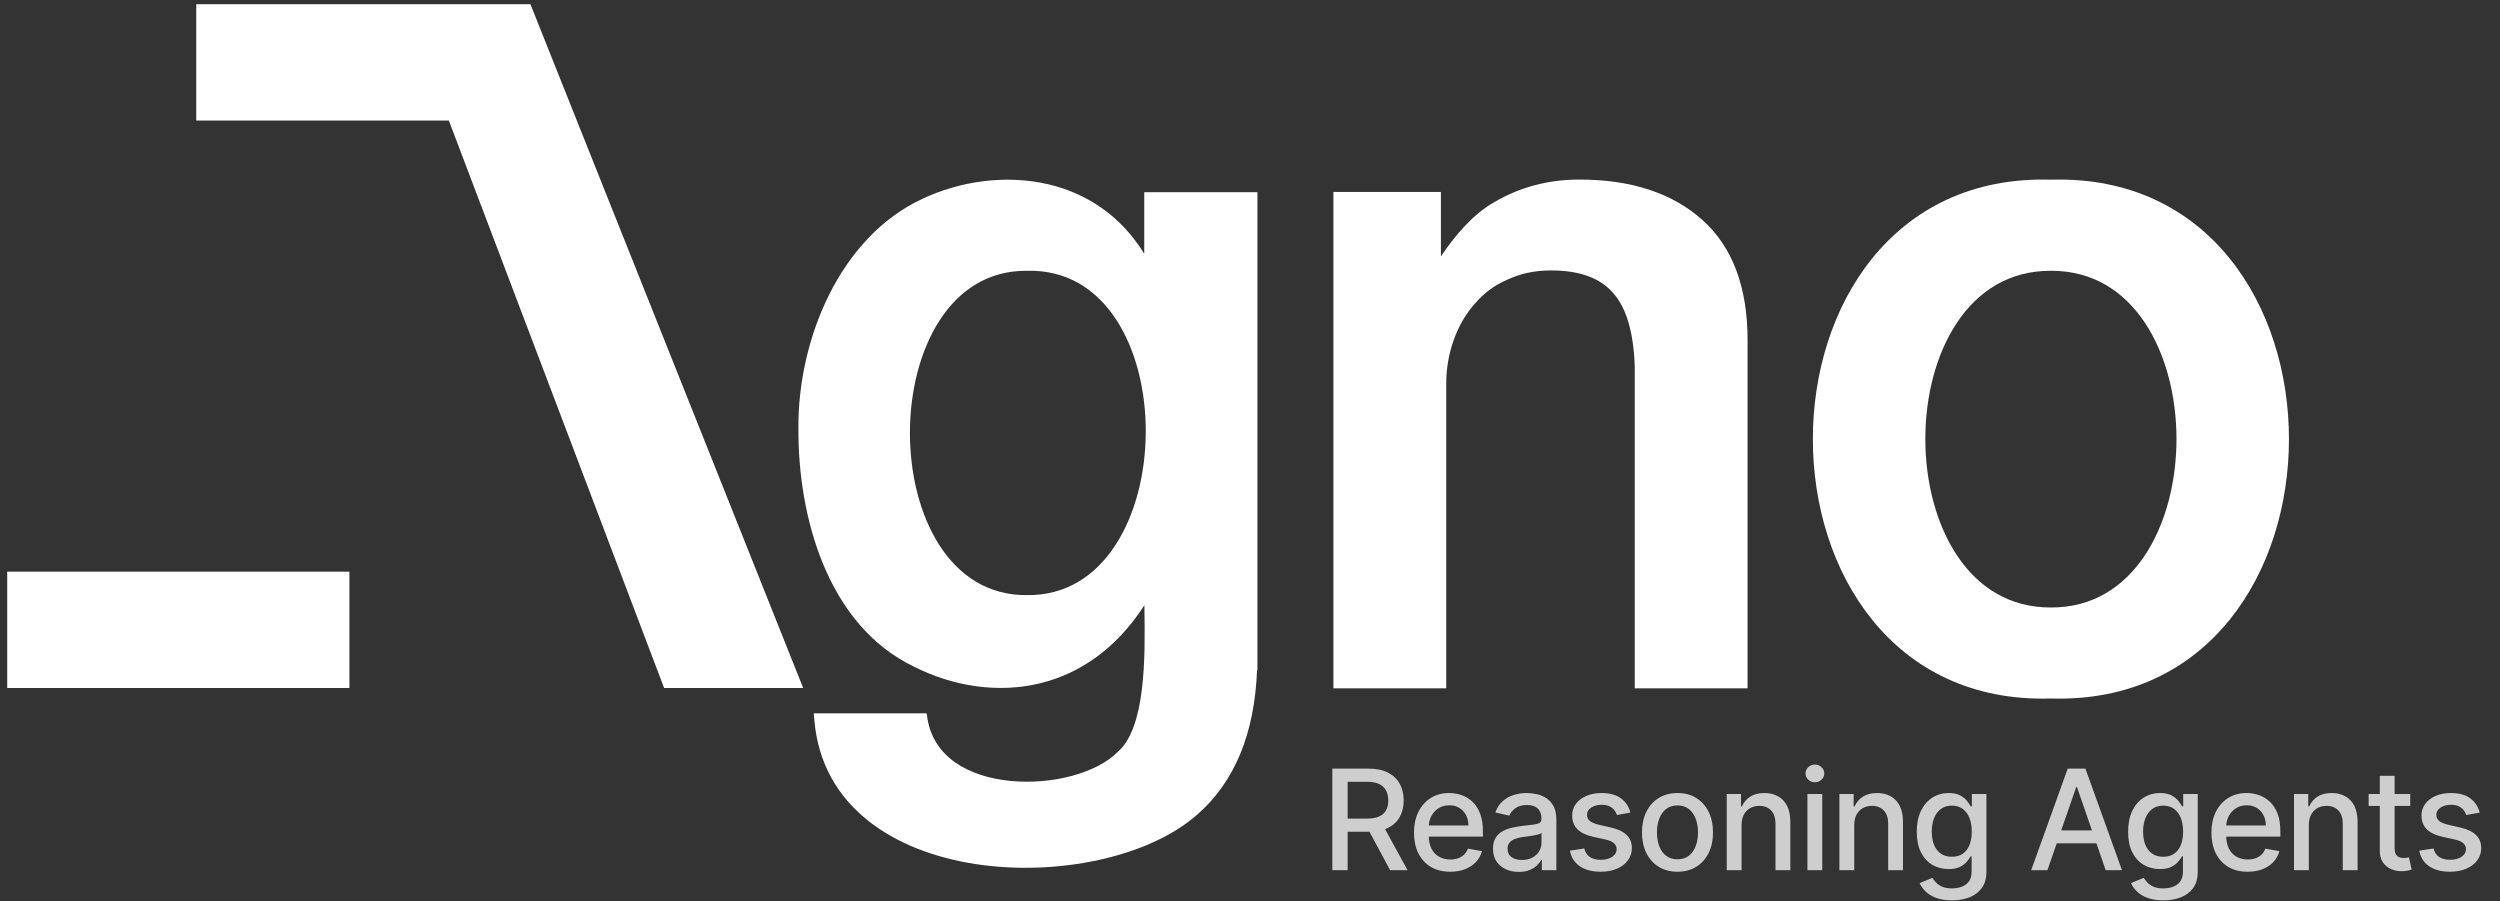 <svg width="172" height="62" viewBox="0 0 172 62" fill="none" xmlns="http://www.w3.org/2000/svg">
<rect x="0" y="0" width="172" height="62" fill="#333333" stroke="none"/>
<path d="M36.494 0.291H13.502V8.293H30.881L45.691 47.333H55.258L36.494 0.291Z" fill="white"/>
<path d="M24.039 39.331H0.496V47.333H24.039V39.331Z" fill="white"/>
<path fill-rule="evenodd" clip-rule="evenodd" d="M86.51 46.143L86.484 46.117C86.314 50.459 84.957 53.789 82.359 56.054C80.679 57.528 78.257 58.585 75.579 59.17C72.897 59.756 69.928 59.876 67.131 59.45C61.556 58.599 56.516 55.535 56.025 49.509L55.989 49.075H63.751L63.804 49.415C64.219 52.091 66.646 53.445 69.514 53.727C70.935 53.867 72.425 53.736 73.742 53.382C75.064 53.026 76.179 52.456 76.882 51.747L76.893 51.736L76.905 51.726C77.358 51.336 77.714 50.753 77.987 50.014C78.259 49.278 78.439 48.41 78.556 47.478C78.789 45.612 78.761 43.544 78.737 41.849L78.737 41.846L78.734 41.639C76.79 44.662 74.253 46.348 71.574 47.006C68.607 47.733 65.505 47.19 62.893 45.871C59.899 44.443 57.896 41.842 56.651 38.856C55.406 35.871 54.907 32.476 54.931 29.402C54.899 23.411 57.734 16.346 63.45 13.685C66.015 12.472 69.176 11.991 72.109 12.676C74.69 13.28 77.085 14.785 78.724 17.461V13.222H86.51V46.143ZM76.718 37.539C75.34 39.633 73.313 40.984 70.629 40.944L70.621 40.944C67.978 40.956 65.99 39.607 64.645 37.53C63.293 35.44 62.603 32.624 62.603 29.785C62.603 26.945 63.293 24.13 64.645 22.042C65.99 19.965 67.978 18.618 70.621 18.631L70.628 18.631L70.635 18.631C73.362 18.553 75.397 19.877 76.766 21.947C78.145 24.03 78.839 26.863 78.829 29.726C78.818 32.589 78.103 35.434 76.718 37.539Z" fill="white"/>
<path d="M99.135 17.641V13.205H91.738V47.357H99.499V26.433C99.499 25.354 99.677 24.332 100.026 23.365C100.374 22.398 100.859 21.577 101.469 20.896L101.475 20.888C102.091 20.164 102.826 19.616 103.706 19.24L103.712 19.238L103.719 19.234C104.598 18.821 105.59 18.607 106.718 18.607C108.72 18.607 110.115 19.148 110.982 20.159L110.988 20.166C111.873 21.152 112.392 22.809 112.472 25.227V47.357H120.233V23.407C120.233 19.786 119.215 16.995 117.113 15.122C115.028 13.265 112.194 12.354 108.668 12.354C106.529 12.354 104.564 12.869 102.791 13.918C101.323 14.754 100.109 16.195 99.135 17.641Z" fill="white"/>
<path fill-rule="evenodd" clip-rule="evenodd" d="M153.399 17.778C150.661 14.393 146.552 12.196 141.102 12.363C135.653 12.196 131.543 14.393 128.806 17.778C126.076 21.155 124.724 25.694 124.725 30.212C124.725 34.731 126.078 39.269 128.808 42.645C131.546 46.029 135.655 48.225 141.102 48.056C146.55 48.225 150.659 46.029 153.396 42.645C156.126 39.269 157.479 34.731 157.48 30.212C157.48 25.694 156.129 21.155 153.399 17.778ZM147.544 38.242C146.098 40.399 143.956 41.807 141.104 41.795H141.101C138.248 41.807 136.107 40.399 134.661 38.242C133.207 36.074 132.465 33.153 132.463 30.21C132.461 27.267 133.199 24.347 134.652 22.18C136.096 20.025 138.24 18.618 141.1 18.631L141.104 18.631C143.965 18.618 146.108 20.025 147.553 22.18C149.005 24.347 149.743 27.267 149.742 30.21C149.74 33.153 148.998 36.074 147.544 38.242Z" fill="white"/>
<path d="M91.664 59.87V52.881H94.155C94.697 52.881 95.146 52.975 95.503 53.161C95.862 53.348 96.131 53.606 96.308 53.936C96.486 54.263 96.574 54.642 96.574 55.072C96.574 55.5 96.484 55.876 96.305 56.202C96.127 56.525 95.859 56.776 95.499 56.956C95.142 57.135 94.693 57.225 94.152 57.225H92.265V56.318H94.056C94.397 56.318 94.675 56.269 94.889 56.171C95.105 56.073 95.263 55.931 95.363 55.744C95.463 55.558 95.513 55.334 95.513 55.072C95.513 54.808 95.462 54.58 95.36 54.386C95.26 54.193 95.101 54.045 94.885 53.943C94.671 53.838 94.391 53.786 94.043 53.786H92.719V59.87H91.664ZM95.114 56.717L96.841 59.87H95.639L93.947 56.717H95.114ZM99.776 59.975C99.26 59.975 98.815 59.865 98.442 59.644C98.072 59.422 97.785 59.109 97.582 58.706C97.382 58.301 97.282 57.827 97.282 57.283C97.282 56.746 97.382 56.273 97.582 55.864C97.785 55.454 98.067 55.135 98.429 54.905C98.793 54.675 99.218 54.56 99.705 54.56C100.001 54.56 100.287 54.609 100.565 54.707C100.842 54.805 101.091 54.958 101.312 55.168C101.533 55.377 101.707 55.649 101.834 55.983C101.961 56.315 102.025 56.719 102.025 57.194V57.556H97.859V56.792H101.025C101.025 56.523 100.971 56.286 100.862 56.079C100.752 55.869 100.599 55.705 100.401 55.584C100.205 55.463 99.975 55.403 99.712 55.403C99.425 55.403 99.175 55.474 98.961 55.615C98.749 55.753 98.586 55.935 98.47 56.161C98.356 56.383 98.299 56.626 98.299 56.887V57.484C98.299 57.835 98.36 58.133 98.483 58.379C98.608 58.624 98.782 58.812 99.005 58.941C99.228 59.069 99.489 59.133 99.787 59.133C99.98 59.133 100.156 59.105 100.316 59.051C100.475 58.994 100.612 58.91 100.728 58.798C100.845 58.687 100.933 58.549 100.995 58.385L101.96 58.559C101.883 58.844 101.744 59.093 101.544 59.307C101.346 59.518 101.097 59.683 100.797 59.801C100.499 59.917 100.159 59.975 99.776 59.975ZM104.49 59.986C104.158 59.986 103.858 59.924 103.589 59.801C103.321 59.676 103.108 59.495 102.951 59.259C102.797 59.022 102.719 58.732 102.719 58.389C102.719 58.093 102.776 57.85 102.89 57.658C103.004 57.467 103.157 57.316 103.351 57.205C103.544 57.093 103.76 57.009 103.999 56.952C104.238 56.895 104.481 56.852 104.729 56.822C105.043 56.786 105.298 56.757 105.493 56.734C105.689 56.709 105.831 56.669 105.92 56.614C106.009 56.56 106.053 56.471 106.053 56.348V56.324C106.053 56.026 105.969 55.795 105.8 55.632C105.634 55.468 105.386 55.386 105.057 55.386C104.713 55.386 104.442 55.462 104.245 55.615C104.049 55.765 103.914 55.932 103.838 56.116L102.88 55.898C102.993 55.579 103.159 55.322 103.378 55.127C103.598 54.929 103.852 54.785 104.139 54.697C104.425 54.606 104.727 54.56 105.043 54.56C105.252 54.56 105.474 54.585 105.708 54.635C105.945 54.683 106.166 54.772 106.37 54.901C106.577 55.031 106.747 55.217 106.879 55.458C107.011 55.697 107.077 56.007 107.077 56.389V59.87H106.08V59.153H106.039C105.973 59.285 105.874 59.415 105.742 59.542C105.611 59.669 105.441 59.775 105.234 59.859C105.027 59.944 104.779 59.986 104.49 59.986ZM104.712 59.167C104.994 59.167 105.235 59.111 105.435 58.999C105.638 58.888 105.791 58.742 105.896 58.563C106.003 58.381 106.056 58.186 106.056 57.979V57.304C106.02 57.34 105.949 57.374 105.845 57.406C105.742 57.436 105.625 57.462 105.493 57.484C105.361 57.505 105.233 57.524 105.108 57.542C104.983 57.558 104.878 57.572 104.794 57.584C104.596 57.608 104.415 57.651 104.251 57.71C104.09 57.769 103.96 57.854 103.862 57.966C103.767 58.075 103.719 58.22 103.719 58.402C103.719 58.655 103.812 58.846 103.999 58.976C104.185 59.103 104.423 59.167 104.712 59.167ZM112.171 55.908L111.246 56.072C111.207 55.954 111.146 55.841 111.062 55.734C110.98 55.627 110.868 55.54 110.727 55.471C110.586 55.403 110.41 55.369 110.199 55.369C109.91 55.369 109.669 55.434 109.475 55.563C109.282 55.691 109.185 55.856 109.185 56.058C109.185 56.233 109.25 56.374 109.38 56.481C109.509 56.588 109.719 56.676 110.007 56.744L110.84 56.935C111.322 57.047 111.682 57.218 111.918 57.45C112.155 57.682 112.273 57.984 112.273 58.355C112.273 58.669 112.182 58.948 112 59.194C111.82 59.437 111.569 59.629 111.246 59.767C110.925 59.906 110.553 59.975 110.13 59.975C109.543 59.975 109.065 59.85 108.694 59.6C108.323 59.348 108.096 58.989 108.011 58.525L108.997 58.375C109.059 58.632 109.185 58.827 109.376 58.959C109.567 59.088 109.816 59.153 110.124 59.153C110.458 59.153 110.725 59.084 110.925 58.945C111.126 58.804 111.226 58.632 111.226 58.43C111.226 58.266 111.164 58.128 111.041 58.017C110.921 57.905 110.735 57.821 110.485 57.764L109.598 57.57C109.109 57.458 108.747 57.281 108.513 57.038C108.281 56.794 108.165 56.486 108.165 56.113C108.165 55.803 108.251 55.533 108.424 55.301C108.597 55.069 108.836 54.888 109.141 54.758C109.446 54.626 109.795 54.56 110.188 54.56C110.755 54.56 111.201 54.683 111.526 54.929C111.851 55.172 112.066 55.499 112.171 55.908ZM115.41 59.975C114.919 59.975 114.49 59.863 114.124 59.638C113.758 59.412 113.473 59.097 113.271 58.692C113.069 58.288 112.967 57.814 112.967 57.273C112.967 56.729 113.069 56.254 113.271 55.847C113.473 55.44 113.758 55.123 114.124 54.898C114.49 54.673 114.919 54.56 115.41 54.56C115.902 54.56 116.331 54.673 116.697 54.898C117.063 55.123 117.347 55.44 117.55 55.847C117.752 56.254 117.854 56.729 117.854 57.273C117.854 57.814 117.752 58.288 117.55 58.692C117.347 59.097 117.063 59.412 116.697 59.638C116.331 59.863 115.902 59.975 115.41 59.975ZM115.414 59.119C115.732 59.119 115.996 59.035 116.206 58.866C116.415 58.698 116.569 58.474 116.67 58.194C116.772 57.914 116.823 57.606 116.823 57.27C116.823 56.935 116.772 56.628 116.67 56.348C116.569 56.066 116.415 55.84 116.206 55.669C115.996 55.499 115.732 55.413 115.414 55.413C115.093 55.413 114.827 55.499 114.615 55.669C114.406 55.84 114.25 56.066 114.148 56.348C114.048 56.628 113.998 56.935 113.998 57.27C113.998 57.606 114.048 57.914 114.148 58.194C114.25 58.474 114.406 58.698 114.615 58.866C114.827 59.035 115.093 59.119 115.414 59.119ZM119.82 56.758V59.87H118.8V54.629H119.78V55.481H119.844C119.965 55.204 120.154 54.981 120.411 54.813C120.67 54.644 120.997 54.56 121.39 54.56C121.747 54.56 122.06 54.635 122.328 54.785C122.597 54.933 122.805 55.154 122.953 55.447C123.101 55.741 123.175 56.104 123.175 56.536V59.87H122.154V56.659C122.154 56.279 122.055 55.982 121.858 55.768C121.66 55.552 121.388 55.444 121.042 55.444C120.805 55.444 120.595 55.495 120.411 55.598C120.229 55.7 120.084 55.85 119.977 56.048C119.873 56.244 119.82 56.48 119.82 56.758ZM124.351 59.87V54.629H125.371V59.87H124.351ZM124.866 53.82C124.689 53.82 124.536 53.761 124.409 53.642C124.284 53.522 124.221 53.379 124.221 53.212C124.221 53.044 124.284 52.901 124.409 52.782C124.536 52.662 124.689 52.602 124.866 52.602C125.043 52.602 125.195 52.662 125.32 52.782C125.447 52.901 125.511 53.044 125.511 53.212C125.511 53.379 125.447 53.522 125.32 53.642C125.195 53.761 125.043 53.82 124.866 53.82ZM127.572 56.758V59.87H126.551V54.629H127.531V55.481H127.596C127.716 55.204 127.905 54.981 128.162 54.813C128.421 54.644 128.748 54.56 129.141 54.56C129.498 54.56 129.811 54.635 130.08 54.785C130.348 54.933 130.556 55.154 130.704 55.447C130.852 55.741 130.926 56.104 130.926 56.536V59.87H129.906V56.659C129.906 56.279 129.807 55.982 129.609 55.768C129.411 55.552 129.139 55.444 128.793 55.444C128.557 55.444 128.346 55.495 128.162 55.598C127.98 55.7 127.836 55.85 127.729 56.048C127.624 56.244 127.572 56.48 127.572 56.758ZM134.299 61.944C133.883 61.944 133.525 61.89 133.225 61.781C132.927 61.671 132.683 61.527 132.494 61.347C132.306 61.167 132.165 60.971 132.071 60.757L132.948 60.395C133.01 60.495 133.092 60.601 133.194 60.712C133.299 60.826 133.44 60.923 133.617 61.002C133.797 61.082 134.028 61.122 134.31 61.122C134.696 61.122 135.016 61.028 135.268 60.839C135.521 60.652 135.647 60.354 135.647 59.945V58.914H135.582C135.521 59.026 135.432 59.15 135.316 59.286C135.203 59.423 135.046 59.541 134.845 59.641C134.645 59.741 134.385 59.791 134.064 59.791C133.65 59.791 133.277 59.694 132.945 59.501C132.615 59.306 132.353 59.018 132.16 58.638C131.969 58.256 131.873 57.786 131.873 57.229C131.873 56.671 131.968 56.194 132.157 55.795C132.348 55.397 132.609 55.093 132.941 54.881C133.273 54.667 133.65 54.56 134.071 54.56C134.396 54.56 134.659 54.615 134.859 54.724C135.059 54.831 135.215 54.956 135.327 55.099C135.44 55.243 135.528 55.369 135.589 55.478H135.664V54.629H136.664V59.986C136.664 60.436 136.559 60.806 136.35 61.095C136.141 61.383 135.858 61.597 135.501 61.736C135.146 61.875 134.745 61.944 134.299 61.944ZM134.289 58.945C134.583 58.945 134.831 58.877 135.033 58.74C135.238 58.601 135.392 58.404 135.497 58.147C135.604 57.887 135.657 57.577 135.657 57.215C135.657 56.862 135.605 56.552 135.501 56.283C135.396 56.015 135.242 55.806 135.04 55.656C134.837 55.503 134.587 55.427 134.289 55.427C133.982 55.427 133.726 55.507 133.521 55.666C133.317 55.823 133.162 56.037 133.057 56.307C132.955 56.578 132.904 56.88 132.904 57.215C132.904 57.558 132.956 57.86 133.061 58.119C133.165 58.379 133.32 58.581 133.525 58.727C133.732 58.872 133.987 58.945 134.289 58.945ZM140.863 59.87H139.744L142.259 52.881H143.477L145.992 59.87H144.872L142.897 54.151H142.842L140.863 59.87ZM141.051 57.133H144.681V58.02H141.051V57.133ZM148.84 61.944C148.424 61.944 148.065 61.89 147.765 61.781C147.467 61.671 147.224 61.527 147.035 61.347C146.846 61.167 146.705 60.971 146.612 60.757L147.489 60.395C147.55 60.495 147.632 60.601 147.734 60.712C147.839 60.826 147.98 60.923 148.157 61.002C148.337 61.082 148.568 61.122 148.85 61.122C149.237 61.122 149.556 61.028 149.809 60.839C150.061 60.652 150.188 60.354 150.188 59.945V58.914H150.123C150.061 59.026 149.973 59.15 149.857 59.286C149.743 59.423 149.586 59.541 149.386 59.641C149.186 59.741 148.925 59.791 148.604 59.791C148.19 59.791 147.817 59.694 147.485 59.501C147.155 59.306 146.894 59.018 146.7 58.638C146.509 58.256 146.414 57.786 146.414 57.229C146.414 56.671 146.508 56.194 146.697 55.795C146.888 55.397 147.15 55.093 147.482 54.881C147.814 54.667 148.19 54.56 148.611 54.56C148.936 54.56 149.199 54.615 149.399 54.724C149.6 54.831 149.755 54.956 149.867 55.099C149.981 55.243 150.068 55.369 150.13 55.478H150.205V54.629H151.204V59.986C151.204 60.436 151.1 60.806 150.891 61.095C150.681 61.383 150.398 61.597 150.041 61.736C149.686 61.875 149.286 61.944 148.84 61.944ZM148.83 58.945C149.123 58.945 149.371 58.877 149.573 58.74C149.778 58.601 149.933 58.404 150.037 58.147C150.144 57.887 150.198 57.577 150.198 57.215C150.198 56.862 150.146 56.552 150.041 56.283C149.936 56.015 149.783 55.806 149.58 55.656C149.378 55.503 149.128 55.427 148.83 55.427C148.522 55.427 148.267 55.507 148.062 55.666C147.857 55.823 147.702 56.037 147.598 56.307C147.495 56.578 147.444 56.88 147.444 57.215C147.444 57.558 147.497 57.86 147.601 58.119C147.706 58.379 147.86 58.581 148.065 58.727C148.272 58.872 148.527 58.945 148.83 58.945ZM154.639 59.975C154.123 59.975 153.678 59.865 153.305 59.644C152.934 59.422 152.648 59.109 152.445 58.706C152.245 58.301 152.145 57.827 152.145 57.283C152.145 56.746 152.245 56.273 152.445 55.864C152.648 55.454 152.93 55.135 153.292 54.905C153.656 54.675 154.081 54.56 154.568 54.56C154.863 54.56 155.15 54.609 155.428 54.707C155.705 54.805 155.954 54.958 156.175 55.168C156.396 55.377 156.57 55.649 156.697 55.983C156.824 56.315 156.888 56.719 156.888 57.194V57.556H152.722V56.792H155.888C155.888 56.523 155.834 56.286 155.725 56.079C155.615 55.869 155.462 55.705 155.264 55.584C155.068 55.463 154.838 55.403 154.575 55.403C154.288 55.403 154.038 55.474 153.824 55.615C153.612 55.753 153.449 55.935 153.333 56.161C153.219 56.383 153.162 56.626 153.162 56.887V57.484C153.162 57.835 153.223 58.133 153.346 58.379C153.471 58.624 153.645 58.812 153.868 58.941C154.091 59.069 154.352 59.133 154.65 59.133C154.843 59.133 155.019 59.105 155.179 59.051C155.338 58.994 155.475 58.91 155.591 58.798C155.707 58.687 155.796 58.549 155.858 58.385L156.823 58.559C156.746 58.844 156.607 59.093 156.407 59.307C156.209 59.518 155.96 59.683 155.66 59.801C155.362 59.917 155.022 59.975 154.639 59.975ZM158.848 56.758V59.87H157.828V54.629H158.807V55.481H158.872C158.993 55.204 159.181 54.981 159.438 54.813C159.698 54.644 160.024 54.56 160.418 54.56C160.775 54.56 161.088 54.635 161.356 54.785C161.625 54.933 161.833 55.154 161.981 55.447C162.128 55.741 162.202 56.104 162.202 56.536V59.87H161.182V56.659C161.182 56.279 161.083 55.982 160.885 55.768C160.687 55.552 160.415 55.444 160.07 55.444C159.833 55.444 159.623 55.495 159.438 55.598C159.256 55.7 159.112 55.85 159.005 56.048C158.9 56.244 158.848 56.48 158.848 56.758ZM165.825 54.629V55.447H162.962V54.629H165.825ZM163.73 53.373H164.75V58.331C164.75 58.529 164.78 58.678 164.839 58.778C164.898 58.876 164.974 58.943 165.067 58.979C165.163 59.013 165.267 59.03 165.378 59.03C165.46 59.03 165.532 59.025 165.593 59.013C165.654 59.002 165.702 58.993 165.736 58.986L165.921 59.829C165.861 59.851 165.777 59.874 165.668 59.897C165.559 59.922 165.422 59.936 165.259 59.938C164.99 59.942 164.74 59.895 164.508 59.795C164.276 59.694 164.088 59.54 163.945 59.331C163.802 59.121 163.73 58.858 163.73 58.542V53.373ZM170.604 55.908L169.68 56.072C169.641 55.954 169.58 55.841 169.495 55.734C169.414 55.627 169.302 55.54 169.161 55.471C169.02 55.403 168.844 55.369 168.632 55.369C168.343 55.369 168.102 55.434 167.909 55.563C167.715 55.691 167.619 55.856 167.619 56.058C167.619 56.233 167.684 56.374 167.813 56.481C167.943 56.588 168.152 56.676 168.441 56.744L169.274 56.935C169.756 57.047 170.115 57.218 170.352 57.45C170.588 57.682 170.707 57.984 170.707 58.355C170.707 58.669 170.616 58.948 170.434 59.194C170.254 59.437 170.003 59.629 169.68 59.767C169.359 59.906 168.987 59.975 168.564 59.975C167.977 59.975 167.498 59.85 167.127 59.6C166.757 59.348 166.529 58.989 166.445 58.525L167.431 58.375C167.492 58.632 167.619 58.827 167.81 58.959C168.001 59.088 168.25 59.153 168.557 59.153C168.891 59.153 169.159 59.084 169.359 58.945C169.559 58.804 169.659 58.632 169.659 58.43C169.659 58.266 169.598 58.128 169.475 58.017C169.354 57.905 169.169 57.821 168.919 57.764L168.032 57.57C167.543 57.458 167.181 57.281 166.947 57.038C166.714 56.794 166.598 56.486 166.598 56.113C166.598 55.803 166.685 55.533 166.858 55.301C167.031 55.069 167.27 54.888 167.574 54.758C167.879 54.626 168.228 54.56 168.622 54.56C169.188 54.56 169.634 54.683 169.959 54.929C170.285 55.172 170.5 55.499 170.604 55.908Z" fill="#CECECE"/>
</svg>

